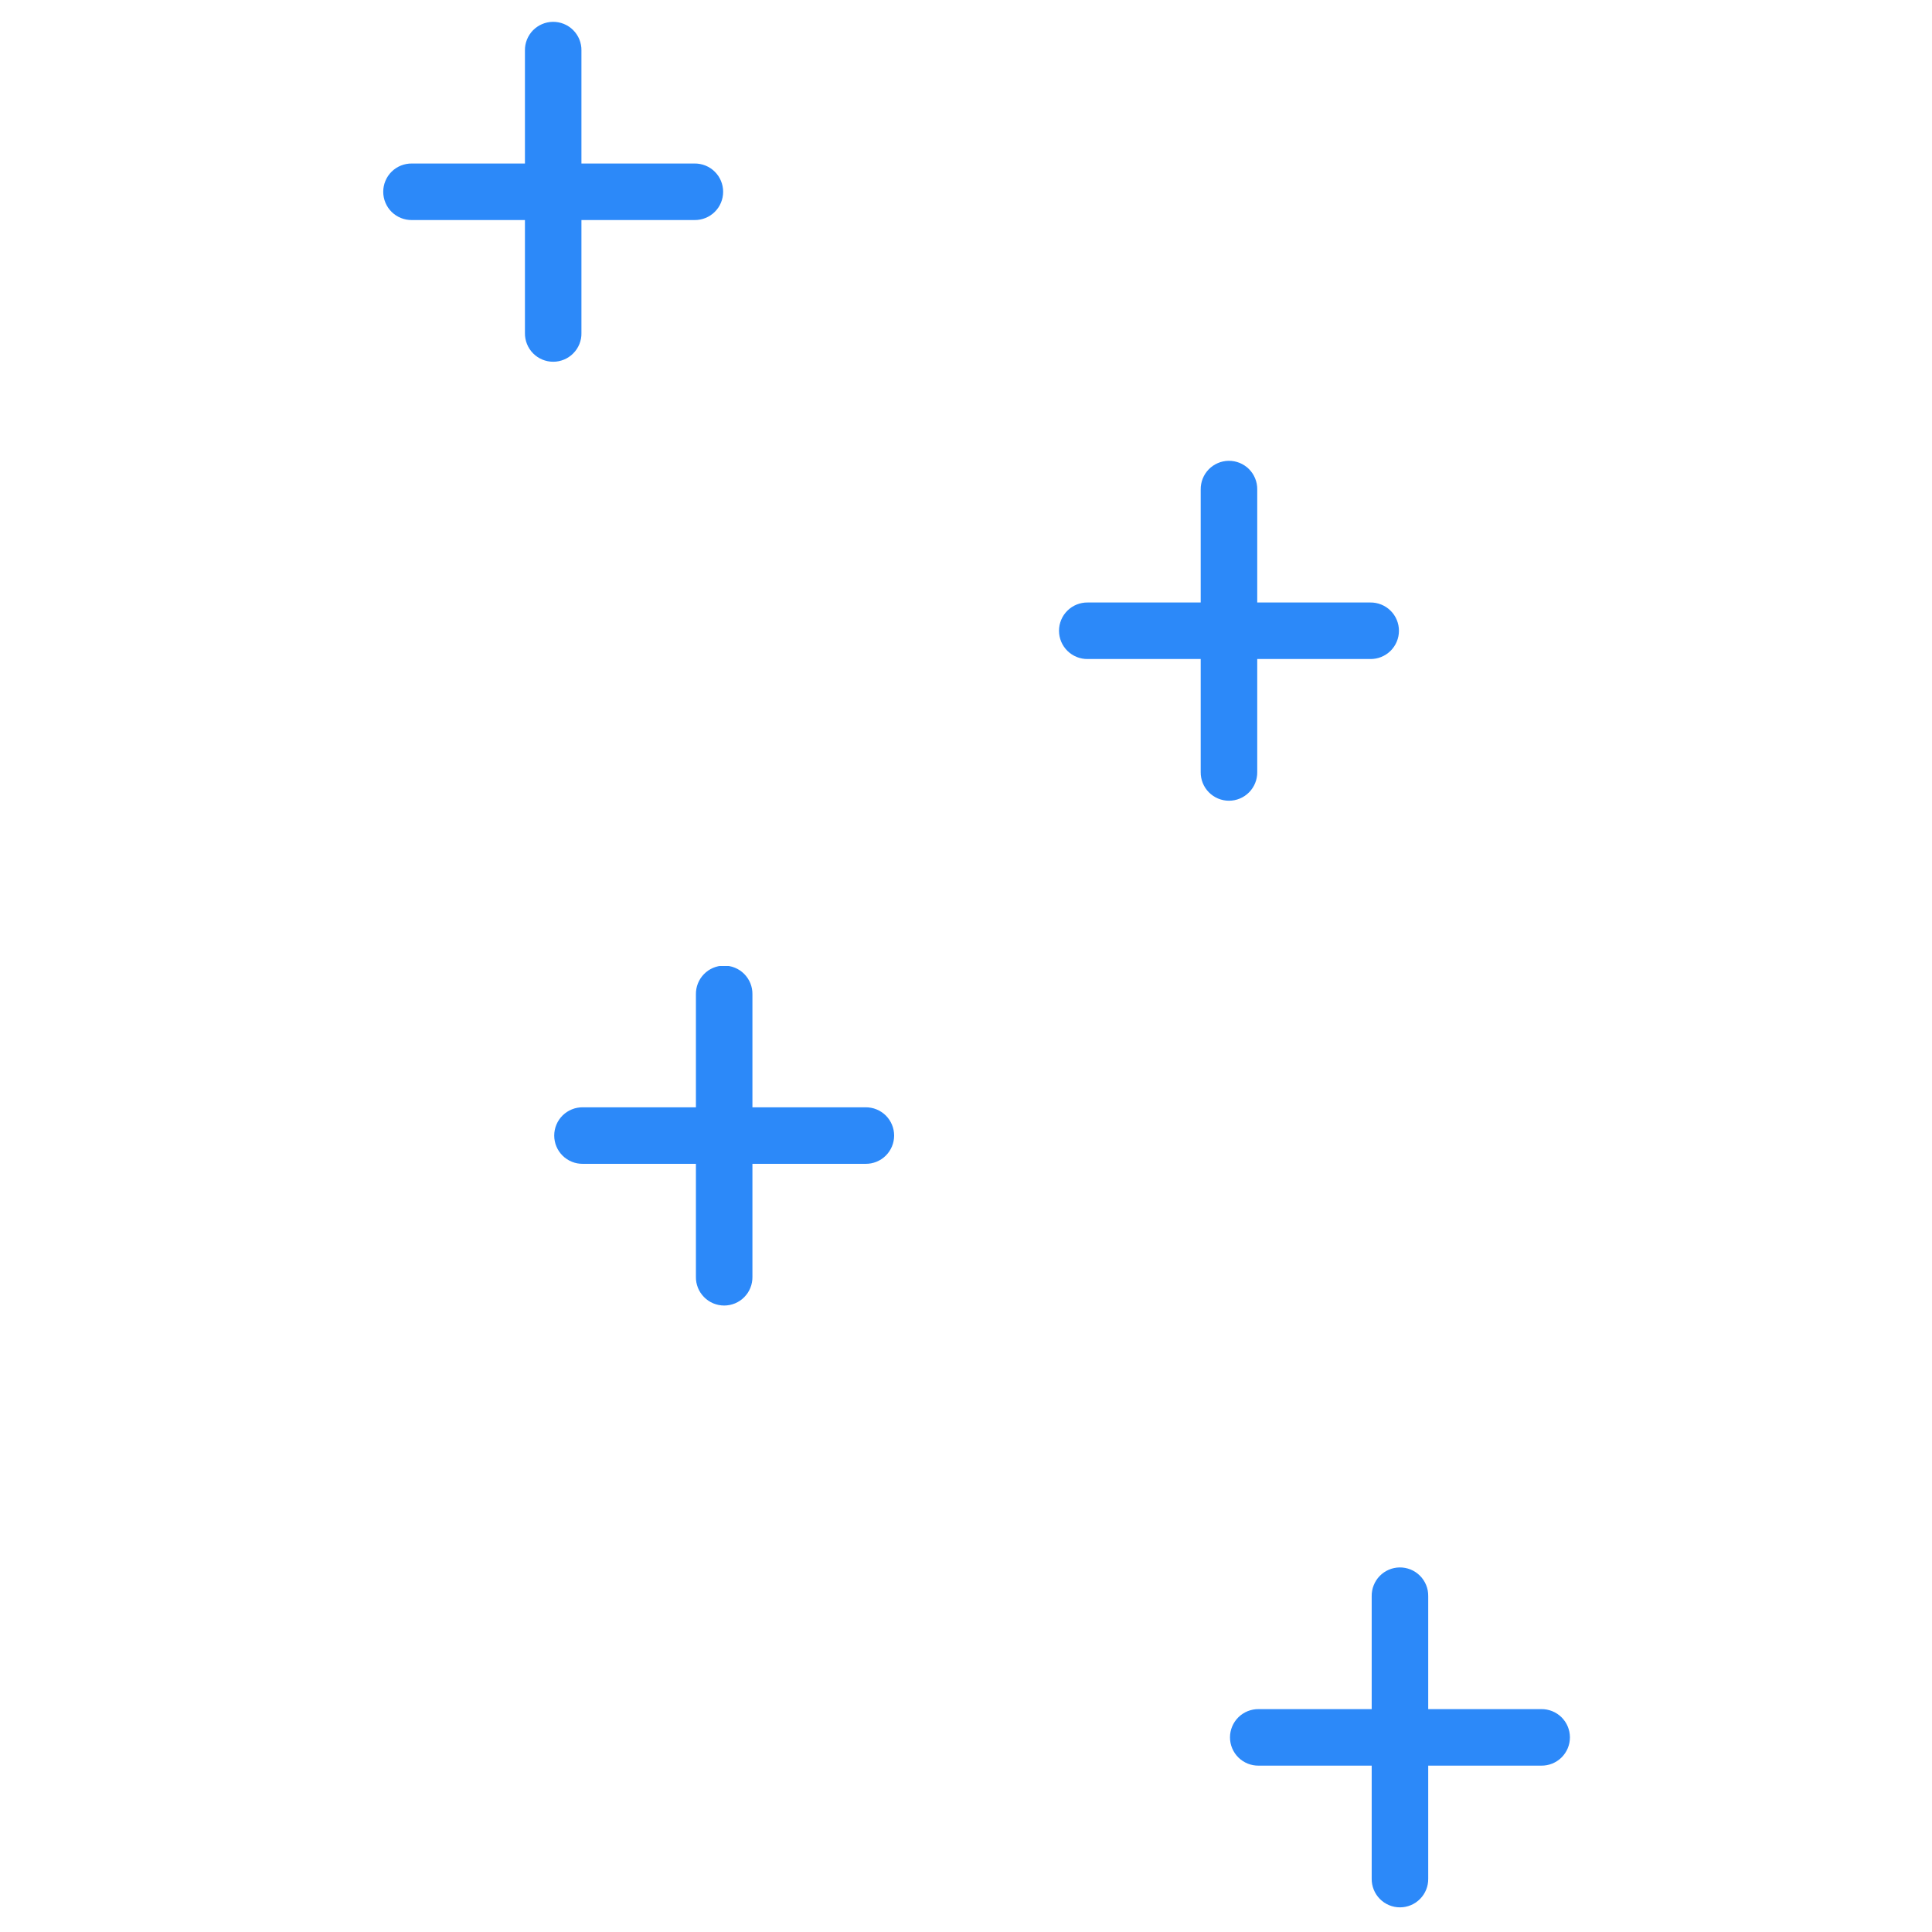 <svg xmlns="http://www.w3.org/2000/svg" xmlns:xlink="http://www.w3.org/1999/xlink" width="400" zoomAndPan="magnify" viewBox="0 0 300 300" height="400" preserveAspectRatio="xMidYMid meet" version="1.0"><defs><clipPath id="ea56c1b84e"><path d="M 59.352 3.449 L 112.602 3.449 L 112.602 56.699 L 59.352 56.699 Z M 59.352 3.449 " clip-rule="nonzero"/></clipPath><clipPath id="d703baea0b"><path d="M 164.285 71.613 L 217.535 71.613 L 217.535 124.863 L 164.285 124.863 Z M 164.285 71.613 " clip-rule="nonzero"/></clipPath><clipPath id="492ed95e69"><path d="M 86 150 L 139 150 L 139 203 L 86 203 Z M 86 150 " clip-rule="nonzero"/></clipPath><clipPath id="3f1a375a66"><path d="M 190.836 243.449 L 244 243.449 L 244 296.699 L 190.836 296.699 Z M 190.836 243.449 " clip-rule="nonzero"/></clipPath></defs><g clip-path="url(#ea56c1b84e)"><path fill="#2c89f9" d="M 85.836 3.391 C 85.547 3.395 85.262 3.426 84.98 3.488 C 84.699 3.547 84.426 3.633 84.16 3.75 C 83.898 3.863 83.645 4 83.41 4.164 C 83.172 4.328 82.953 4.512 82.75 4.719 C 82.551 4.926 82.371 5.148 82.215 5.391 C 82.059 5.633 81.93 5.887 81.82 6.156 C 81.715 6.422 81.637 6.699 81.582 6.98 C 81.531 7.266 81.508 7.551 81.512 7.84 L 81.512 25.391 L 63.957 25.391 C 63.668 25.387 63.379 25.41 63.094 25.465 C 62.809 25.52 62.527 25.598 62.258 25.707 C 61.988 25.816 61.734 25.949 61.488 26.109 C 61.246 26.27 61.02 26.449 60.812 26.656 C 60.605 26.859 60.422 27.082 60.258 27.32 C 60.098 27.562 59.961 27.816 59.848 28.086 C 59.734 28.355 59.648 28.629 59.594 28.914 C 59.535 29.199 59.508 29.488 59.508 29.781 C 59.508 30.07 59.535 30.359 59.594 30.645 C 59.648 30.93 59.734 31.203 59.848 31.473 C 59.961 31.742 60.098 31.996 60.258 32.238 C 60.422 32.477 60.605 32.699 60.812 32.906 C 61.02 33.109 61.246 33.289 61.488 33.449 C 61.734 33.609 61.988 33.742 62.258 33.852 C 62.527 33.961 62.809 34.039 63.094 34.094 C 63.379 34.148 63.668 34.172 63.957 34.168 L 81.512 34.168 L 81.512 51.719 C 81.508 52.012 81.531 52.301 81.586 52.586 C 81.637 52.871 81.719 53.148 81.828 53.418 C 81.934 53.688 82.07 53.945 82.227 54.188 C 82.387 54.434 82.57 54.656 82.773 54.863 C 82.977 55.07 83.199 55.258 83.441 55.418 C 83.684 55.582 83.938 55.719 84.203 55.832 C 84.473 55.945 84.75 56.027 85.035 56.086 C 85.32 56.145 85.609 56.172 85.898 56.172 C 86.191 56.172 86.477 56.145 86.762 56.086 C 87.047 56.027 87.324 55.945 87.594 55.832 C 87.859 55.719 88.117 55.582 88.355 55.418 C 88.598 55.258 88.82 55.07 89.023 54.863 C 89.227 54.656 89.41 54.434 89.57 54.188 C 89.73 53.945 89.863 53.688 89.973 53.418 C 90.078 53.148 90.16 52.871 90.215 52.586 C 90.266 52.301 90.293 52.012 90.285 51.719 L 90.285 34.168 L 107.84 34.168 C 108.129 34.172 108.418 34.148 108.703 34.094 C 108.992 34.039 109.27 33.961 109.539 33.852 C 109.809 33.742 110.066 33.609 110.309 33.449 C 110.551 33.289 110.777 33.109 110.984 32.906 C 111.191 32.699 111.375 32.477 111.539 32.238 C 111.699 31.996 111.84 31.742 111.949 31.473 C 112.062 31.203 112.148 30.93 112.203 30.645 C 112.262 30.359 112.289 30.07 112.289 29.781 C 112.289 29.488 112.262 29.199 112.203 28.914 C 112.148 28.629 112.062 28.355 111.949 28.086 C 111.84 27.816 111.699 27.562 111.539 27.32 C 111.375 27.082 111.191 26.859 110.984 26.656 C 110.777 26.449 110.551 26.27 110.309 26.109 C 110.066 25.949 109.809 25.816 109.539 25.707 C 109.27 25.598 108.992 25.52 108.703 25.465 C 108.418 25.41 108.129 25.387 107.84 25.391 L 90.285 25.391 L 90.285 7.84 C 90.293 7.543 90.266 7.254 90.211 6.965 C 90.156 6.676 90.074 6.398 89.965 6.125 C 89.855 5.855 89.719 5.594 89.555 5.352 C 89.395 5.105 89.207 4.879 89 4.672 C 88.793 4.465 88.566 4.281 88.324 4.121 C 88.078 3.957 87.82 3.82 87.547 3.711 C 87.277 3.602 86.996 3.52 86.707 3.465 C 86.418 3.41 86.129 3.387 85.836 3.391 Z M 85.836 3.391 " fill-opacity="1" fill-rule="nonzero"/></g><g clip-path="url(#d703baea0b)"><path fill="#2c89f9" d="M 190.77 71.555 C 190.48 71.559 190.199 71.59 189.914 71.652 C 189.633 71.711 189.359 71.797 189.098 71.914 C 188.832 72.027 188.582 72.164 188.344 72.328 C 188.105 72.492 187.887 72.676 187.688 72.883 C 187.488 73.09 187.309 73.312 187.152 73.555 C 186.996 73.797 186.863 74.051 186.758 74.32 C 186.652 74.586 186.57 74.863 186.52 75.145 C 186.465 75.43 186.441 75.715 186.445 76.004 L 186.445 93.555 L 168.895 93.555 C 168.602 93.551 168.312 93.574 168.027 93.629 C 167.742 93.684 167.465 93.762 167.195 93.871 C 166.926 93.98 166.668 94.113 166.426 94.273 C 166.184 94.434 165.957 94.613 165.75 94.82 C 165.543 95.023 165.359 95.246 165.195 95.484 C 165.031 95.727 164.895 95.98 164.781 96.25 C 164.672 96.52 164.586 96.793 164.527 97.078 C 164.473 97.363 164.441 97.652 164.441 97.945 C 164.441 98.234 164.473 98.523 164.527 98.809 C 164.586 99.094 164.672 99.371 164.781 99.637 C 164.895 99.906 165.031 100.16 165.195 100.402 C 165.359 100.641 165.543 100.863 165.75 101.07 C 165.957 101.273 166.184 101.453 166.426 101.613 C 166.668 101.773 166.926 101.906 167.195 102.016 C 167.465 102.125 167.742 102.207 168.027 102.258 C 168.312 102.312 168.602 102.336 168.895 102.332 L 186.445 102.332 L 186.445 119.887 C 186.441 120.176 186.465 120.465 186.52 120.75 C 186.574 121.035 186.652 121.312 186.762 121.582 C 186.871 121.852 187.004 122.109 187.164 122.352 C 187.324 122.598 187.504 122.82 187.711 123.027 C 187.914 123.234 188.137 123.422 188.379 123.582 C 188.617 123.746 188.871 123.883 189.141 123.996 C 189.41 124.109 189.688 124.191 189.973 124.25 C 190.254 124.309 190.543 124.336 190.836 124.336 C 191.125 124.336 191.414 124.309 191.699 124.25 C 191.984 124.191 192.262 124.109 192.527 123.996 C 192.797 123.883 193.051 123.746 193.293 123.582 C 193.531 123.422 193.754 123.234 193.961 123.027 C 194.164 122.82 194.344 122.598 194.504 122.352 C 194.664 122.109 194.797 121.852 194.906 121.582 C 195.016 121.312 195.098 121.035 195.148 120.75 C 195.203 120.465 195.227 120.176 195.223 119.887 L 195.223 102.332 L 212.777 102.332 C 213.066 102.336 213.355 102.312 213.641 102.258 C 213.926 102.207 214.203 102.125 214.473 102.016 C 214.742 101.906 215 101.773 215.242 101.613 C 215.488 101.453 215.711 101.273 215.918 101.07 C 216.125 100.863 216.312 100.641 216.473 100.402 C 216.637 100.16 216.773 99.906 216.887 99.637 C 217 99.371 217.082 99.094 217.141 98.809 C 217.199 98.523 217.227 98.234 217.227 97.945 C 217.227 97.652 217.199 97.363 217.141 97.078 C 217.082 96.793 217 96.52 216.887 96.25 C 216.773 95.98 216.637 95.727 216.473 95.484 C 216.312 95.246 216.125 95.023 215.918 94.82 C 215.711 94.613 215.488 94.434 215.242 94.273 C 215 94.113 214.742 93.98 214.473 93.871 C 214.203 93.762 213.926 93.684 213.641 93.629 C 213.355 93.574 213.066 93.551 212.777 93.555 L 195.223 93.555 L 195.223 76.004 C 195.227 75.711 195.203 75.418 195.148 75.129 C 195.094 74.84 195.012 74.562 194.898 74.289 C 194.789 74.02 194.652 73.762 194.492 73.516 C 194.328 73.27 194.145 73.047 193.938 72.836 C 193.73 72.629 193.504 72.445 193.258 72.285 C 193.012 72.121 192.754 71.984 192.484 71.875 C 192.211 71.766 191.93 71.684 191.645 71.629 C 191.355 71.574 191.062 71.551 190.77 71.555 Z M 190.77 71.555 " fill-opacity="1" fill-rule="nonzero"/></g><g clip-path="url(#492ed95e69)"><path fill="#2c89f9" d="M 112.383 149.941 C 112.098 149.945 111.812 149.977 111.531 150.035 C 111.25 150.098 110.977 150.184 110.711 150.297 C 110.445 150.414 110.195 150.551 109.957 150.715 C 109.723 150.879 109.504 151.062 109.301 151.27 C 109.102 151.477 108.922 151.699 108.766 151.941 C 108.609 152.184 108.477 152.438 108.371 152.707 C 108.266 152.973 108.184 153.25 108.133 153.531 C 108.082 153.816 108.059 154.102 108.062 154.387 L 108.062 171.941 L 90.508 171.941 C 90.219 171.938 89.93 171.961 89.645 172.016 C 89.355 172.066 89.078 172.148 88.809 172.258 C 88.539 172.367 88.281 172.5 88.039 172.66 C 87.797 172.82 87.57 173 87.363 173.203 C 87.156 173.41 86.973 173.633 86.809 173.871 C 86.648 174.113 86.508 174.367 86.398 174.637 C 86.285 174.902 86.199 175.18 86.145 175.465 C 86.086 175.75 86.059 176.039 86.059 176.328 C 86.059 176.621 86.086 176.906 86.145 177.191 C 86.199 177.477 86.285 177.754 86.398 178.023 C 86.508 178.293 86.648 178.547 86.809 178.785 C 86.973 179.027 87.156 179.25 87.363 179.453 C 87.57 179.66 87.797 179.84 88.039 180 C 88.281 180.16 88.539 180.293 88.809 180.402 C 89.078 180.512 89.355 180.59 89.645 180.645 C 89.93 180.695 90.219 180.723 90.508 180.719 L 108.062 180.719 L 108.062 198.27 C 108.055 198.562 108.082 198.852 108.133 199.137 C 108.188 199.422 108.27 199.699 108.375 199.969 C 108.484 200.238 108.617 200.496 108.777 200.738 C 108.938 200.98 109.121 201.207 109.324 201.414 C 109.527 201.621 109.75 201.805 109.992 201.969 C 110.23 202.133 110.488 202.27 110.754 202.383 C 111.023 202.492 111.301 202.578 111.586 202.637 C 111.871 202.691 112.156 202.723 112.449 202.723 C 112.738 202.723 113.027 202.691 113.312 202.637 C 113.598 202.578 113.875 202.492 114.145 202.383 C 114.41 202.27 114.664 202.133 114.906 201.969 C 115.148 201.805 115.371 201.621 115.574 201.414 C 115.777 201.207 115.961 200.98 116.121 200.738 C 116.277 200.496 116.414 200.238 116.52 199.969 C 116.629 199.699 116.711 199.422 116.762 199.137 C 116.816 198.852 116.84 198.562 116.836 198.27 L 116.836 180.719 L 134.391 180.719 C 134.68 180.723 134.969 180.695 135.254 180.645 C 135.539 180.59 135.82 180.512 136.09 180.402 C 136.359 180.293 136.613 180.16 136.859 180 C 137.102 179.84 137.328 179.66 137.535 179.453 C 137.742 179.25 137.926 179.027 138.09 178.785 C 138.25 178.547 138.387 178.293 138.5 178.023 C 138.613 177.754 138.699 177.477 138.754 177.191 C 138.812 176.906 138.84 176.621 138.84 176.328 C 138.84 176.039 138.812 175.75 138.754 175.465 C 138.699 175.18 138.613 174.902 138.5 174.637 C 138.387 174.367 138.25 174.113 138.09 173.871 C 137.926 173.633 137.742 173.41 137.535 173.203 C 137.328 173 137.102 172.82 136.859 172.66 C 136.613 172.5 136.359 172.367 136.09 172.258 C 135.82 172.148 135.539 172.066 135.254 172.016 C 134.969 171.961 134.68 171.938 134.391 171.941 L 116.836 171.941 L 116.836 154.387 C 116.84 154.094 116.816 153.805 116.762 153.516 C 116.707 153.227 116.625 152.949 116.516 152.676 C 116.402 152.402 116.266 152.145 116.105 151.902 C 115.941 151.656 115.758 151.43 115.551 151.223 C 115.344 151.016 115.117 150.832 114.871 150.668 C 114.629 150.508 114.371 150.371 114.098 150.262 C 113.824 150.152 113.547 150.07 113.258 150.016 C 112.969 149.961 112.68 149.938 112.383 149.941 Z M 112.383 149.941 " fill-opacity="1" fill-rule="nonzero"/></g><g clip-path="url(#3f1a375a66)"><path fill="#2c89f9" d="M 217.32 243.391 C 217.031 243.395 216.746 243.426 216.465 243.488 C 216.184 243.547 215.91 243.633 215.648 243.75 C 215.383 243.863 215.133 244 214.895 244.164 C 214.656 244.328 214.438 244.512 214.238 244.719 C 214.035 244.926 213.859 245.148 213.703 245.391 C 213.547 245.633 213.414 245.887 213.309 246.156 C 213.199 246.422 213.121 246.699 213.07 246.98 C 213.016 247.266 212.992 247.551 212.996 247.84 L 212.996 265.391 L 195.441 265.391 C 195.152 265.387 194.863 265.41 194.578 265.465 C 194.293 265.52 194.016 265.598 193.746 265.707 C 193.477 265.816 193.219 265.949 192.977 266.109 C 192.73 266.27 192.508 266.449 192.301 266.652 C 192.094 266.859 191.906 267.082 191.746 267.32 C 191.582 267.562 191.445 267.816 191.332 268.086 C 191.219 268.355 191.137 268.629 191.078 268.914 C 191.02 269.199 190.992 269.488 190.992 269.781 C 190.992 270.07 191.02 270.359 191.078 270.645 C 191.137 270.93 191.219 271.203 191.332 271.473 C 191.445 271.742 191.582 271.996 191.746 272.238 C 191.906 272.477 192.094 272.699 192.301 272.906 C 192.508 273.109 192.73 273.289 192.977 273.449 C 193.219 273.609 193.477 273.742 193.746 273.852 C 194.016 273.961 194.293 274.039 194.578 274.094 C 194.863 274.148 195.152 274.172 195.441 274.168 L 212.996 274.168 L 212.996 291.719 C 212.992 292.012 213.016 292.301 213.07 292.586 C 213.125 292.871 213.203 293.148 213.312 293.418 C 213.422 293.688 213.555 293.945 213.715 294.188 C 213.875 294.434 214.055 294.656 214.258 294.863 C 214.465 295.07 214.688 295.254 214.926 295.418 C 215.168 295.582 215.422 295.719 215.691 295.832 C 215.957 295.945 216.234 296.027 216.52 296.086 C 216.805 296.145 217.094 296.172 217.383 296.172 C 217.676 296.172 217.965 296.145 218.25 296.086 C 218.535 296.027 218.809 295.945 219.078 295.832 C 219.348 295.719 219.602 295.582 219.844 295.418 C 220.082 295.254 220.305 295.07 220.508 294.863 C 220.715 294.656 220.895 294.434 221.055 294.188 C 221.215 293.945 221.348 293.688 221.457 293.418 C 221.566 293.148 221.645 292.871 221.699 292.586 C 221.754 292.301 221.777 292.012 221.773 291.719 L 221.773 274.168 L 239.324 274.168 C 239.617 274.172 239.906 274.148 240.191 274.094 C 240.477 274.039 240.754 273.961 241.023 273.852 C 241.293 273.742 241.551 273.609 241.793 273.449 C 242.035 273.289 242.262 273.109 242.469 272.906 C 242.676 272.699 242.859 272.477 243.023 272.238 C 243.188 271.996 243.324 271.742 243.438 271.473 C 243.547 271.203 243.633 270.93 243.691 270.645 C 243.746 270.359 243.777 270.07 243.777 269.781 C 243.777 269.488 243.746 269.199 243.691 268.914 C 243.633 268.629 243.547 268.355 243.438 268.086 C 243.324 267.816 243.188 267.562 243.023 267.32 C 242.859 267.082 242.676 266.859 242.469 266.652 C 242.262 266.449 242.035 266.27 241.793 266.109 C 241.551 265.949 241.293 265.816 241.023 265.707 C 240.754 265.598 240.477 265.52 240.191 265.465 C 239.906 265.41 239.617 265.387 239.324 265.391 L 221.773 265.391 L 221.773 247.84 C 221.777 247.543 221.75 247.254 221.699 246.965 C 221.645 246.676 221.562 246.398 221.449 246.125 C 221.34 245.855 221.203 245.594 221.039 245.352 C 220.879 245.105 220.695 244.879 220.484 244.672 C 220.277 244.465 220.051 244.281 219.809 244.121 C 219.562 243.957 219.305 243.82 219.035 243.711 C 218.762 243.602 218.48 243.52 218.191 243.465 C 217.906 243.41 217.613 243.387 217.32 243.391 Z M 217.32 243.391 " fill-opacity="1" fill-rule="nonzero"/></g></svg>